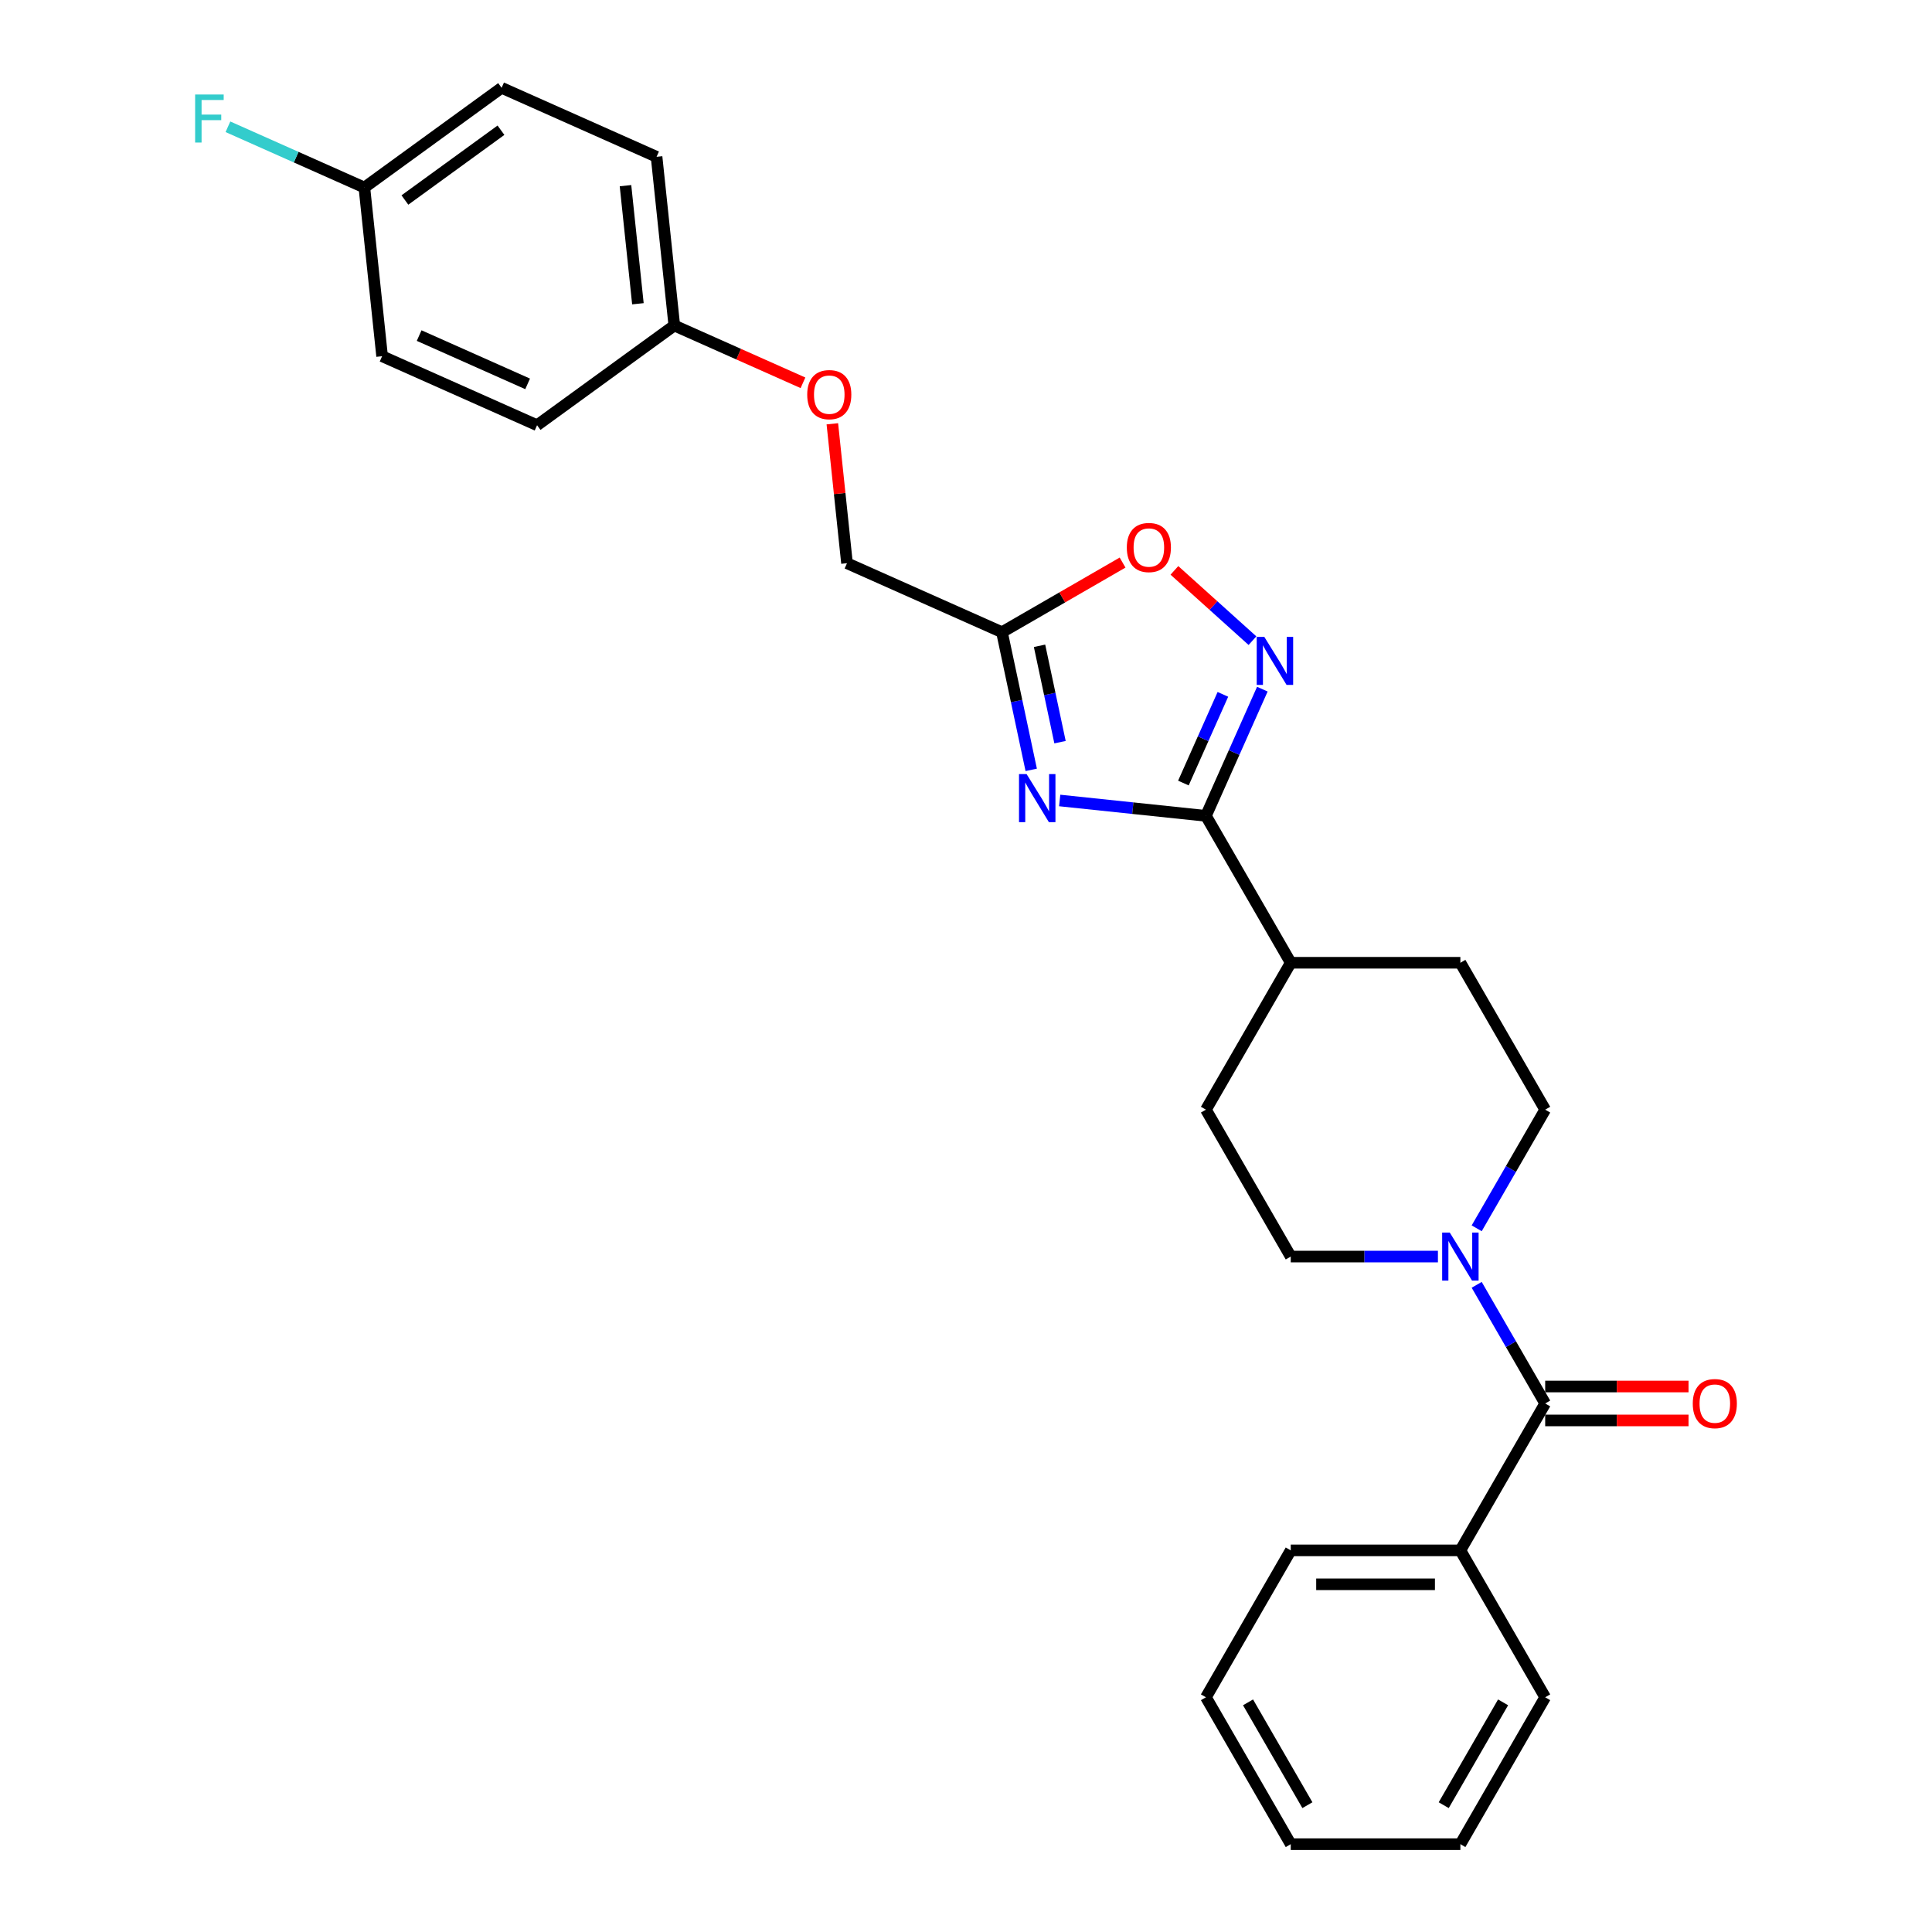 <?xml version='1.0' encoding='iso-8859-1'?>
<svg version='1.1' baseProfile='full'
              xmlns='http://www.w3.org/2000/svg'
                      xmlns:rdkit='http://www.rdkit.org/xml'
                      xmlns:xlink='http://www.w3.org/1999/xlink'
                  xml:space='preserve'
width='1000px' height='1000px' viewBox='0 0 1000 1000'>
<!-- END OF HEADER -->
<rect style='opacity:1.0;fill:#FFFFFF;stroke:none' width='1000' height='1000' x='0' y='0'> </rect>
<path class='bond-0' d='M 548.494,414.33 L 586.341,418.308' style='fill:none;fill-rule:evenodd;stroke:#0000FF;stroke-width:6px;stroke-linecap:butt;stroke-linejoin:miter;stroke-opacity:1' />
<path class='bond-0' d='M 586.341,418.308 L 624.188,422.286' style='fill:none;fill-rule:evenodd;stroke:#000000;stroke-width:6px;stroke-linecap:butt;stroke-linejoin:miter;stroke-opacity:1' />
<path class='bond-1' d='M 533.76,398.481 L 526.187,362.854' style='fill:none;fill-rule:evenodd;stroke:#0000FF;stroke-width:6px;stroke-linecap:butt;stroke-linejoin:miter;stroke-opacity:1' />
<path class='bond-1' d='M 526.187,362.854 L 518.615,327.227' style='fill:none;fill-rule:evenodd;stroke:#000000;stroke-width:6px;stroke-linecap:butt;stroke-linejoin:miter;stroke-opacity:1' />
<path class='bond-1' d='M 548.665,384.142 L 543.364,359.203' style='fill:none;fill-rule:evenodd;stroke:#0000FF;stroke-width:6px;stroke-linecap:butt;stroke-linejoin:miter;stroke-opacity:1' />
<path class='bond-1' d='M 543.364,359.203 L 538.063,334.264' style='fill:none;fill-rule:evenodd;stroke:#000000;stroke-width:6px;stroke-linecap:butt;stroke-linejoin:miter;stroke-opacity:1' />
<path class='bond-2' d='M 624.188,422.286 L 638.788,389.495' style='fill:none;fill-rule:evenodd;stroke:#000000;stroke-width:6px;stroke-linecap:butt;stroke-linejoin:miter;stroke-opacity:1' />
<path class='bond-2' d='M 638.788,389.495 L 653.387,356.704' style='fill:none;fill-rule:evenodd;stroke:#0000FF;stroke-width:6px;stroke-linecap:butt;stroke-linejoin:miter;stroke-opacity:1' />
<path class='bond-2' d='M 612.526,405.307 L 622.746,382.353' style='fill:none;fill-rule:evenodd;stroke:#000000;stroke-width:6px;stroke-linecap:butt;stroke-linejoin:miter;stroke-opacity:1' />
<path class='bond-2' d='M 622.746,382.353 L 632.965,359.399' style='fill:none;fill-rule:evenodd;stroke:#0000FF;stroke-width:6px;stroke-linecap:butt;stroke-linejoin:miter;stroke-opacity:1' />
<path class='bond-3' d='M 624.188,422.286 L 668.088,498.323' style='fill:none;fill-rule:evenodd;stroke:#000000;stroke-width:6px;stroke-linecap:butt;stroke-linejoin:miter;stroke-opacity:1' />
<path class='bond-4' d='M 648.275,331.61 L 628.072,313.419' style='fill:none;fill-rule:evenodd;stroke:#0000FF;stroke-width:6px;stroke-linecap:butt;stroke-linejoin:miter;stroke-opacity:1' />
<path class='bond-4' d='M 628.072,313.419 L 607.87,295.229' style='fill:none;fill-rule:evenodd;stroke:#FF0000;stroke-width:6px;stroke-linecap:butt;stroke-linejoin:miter;stroke-opacity:1' />
<path class='bond-5' d='M 518.615,327.227 L 549.829,309.206' style='fill:none;fill-rule:evenodd;stroke:#000000;stroke-width:6px;stroke-linecap:butt;stroke-linejoin:miter;stroke-opacity:1' />
<path class='bond-5' d='M 549.829,309.206 L 581.043,291.184' style='fill:none;fill-rule:evenodd;stroke:#FF0000;stroke-width:6px;stroke-linecap:butt;stroke-linejoin:miter;stroke-opacity:1' />
<path class='bond-6' d='M 518.615,327.227 L 438.405,291.516' style='fill:none;fill-rule:evenodd;stroke:#000000;stroke-width:6px;stroke-linecap:butt;stroke-linejoin:miter;stroke-opacity:1' />
<path class='bond-7' d='M 799.788,726.434 L 782.061,695.73' style='fill:none;fill-rule:evenodd;stroke:#000000;stroke-width:6px;stroke-linecap:butt;stroke-linejoin:miter;stroke-opacity:1' />
<path class='bond-7' d='M 782.061,695.73 L 764.333,665.025' style='fill:none;fill-rule:evenodd;stroke:#0000FF;stroke-width:6px;stroke-linecap:butt;stroke-linejoin:miter;stroke-opacity:1' />
<path class='bond-8' d='M 799.788,735.214 L 836.884,735.214' style='fill:none;fill-rule:evenodd;stroke:#000000;stroke-width:6px;stroke-linecap:butt;stroke-linejoin:miter;stroke-opacity:1' />
<path class='bond-8' d='M 836.884,735.214 L 873.979,735.214' style='fill:none;fill-rule:evenodd;stroke:#FF0000;stroke-width:6px;stroke-linecap:butt;stroke-linejoin:miter;stroke-opacity:1' />
<path class='bond-8' d='M 799.788,717.654 L 836.884,717.654' style='fill:none;fill-rule:evenodd;stroke:#000000;stroke-width:6px;stroke-linecap:butt;stroke-linejoin:miter;stroke-opacity:1' />
<path class='bond-8' d='M 836.884,717.654 L 873.979,717.654' style='fill:none;fill-rule:evenodd;stroke:#FF0000;stroke-width:6px;stroke-linecap:butt;stroke-linejoin:miter;stroke-opacity:1' />
<path class='bond-9' d='M 799.788,726.434 L 755.888,802.471' style='fill:none;fill-rule:evenodd;stroke:#000000;stroke-width:6px;stroke-linecap:butt;stroke-linejoin:miter;stroke-opacity:1' />
<path class='bond-10' d='M 744.264,650.397 L 706.176,650.397' style='fill:none;fill-rule:evenodd;stroke:#0000FF;stroke-width:6px;stroke-linecap:butt;stroke-linejoin:miter;stroke-opacity:1' />
<path class='bond-10' d='M 706.176,650.397 L 668.088,650.397' style='fill:none;fill-rule:evenodd;stroke:#000000;stroke-width:6px;stroke-linecap:butt;stroke-linejoin:miter;stroke-opacity:1' />
<path class='bond-11' d='M 764.333,635.77 L 782.061,605.065' style='fill:none;fill-rule:evenodd;stroke:#0000FF;stroke-width:6px;stroke-linecap:butt;stroke-linejoin:miter;stroke-opacity:1' />
<path class='bond-11' d='M 782.061,605.065 L 799.788,574.36' style='fill:none;fill-rule:evenodd;stroke:#000000;stroke-width:6px;stroke-linecap:butt;stroke-linejoin:miter;stroke-opacity:1' />
<path class='bond-12' d='M 668.088,498.323 L 755.888,498.323' style='fill:none;fill-rule:evenodd;stroke:#000000;stroke-width:6px;stroke-linecap:butt;stroke-linejoin:miter;stroke-opacity:1' />
<path class='bond-13' d='M 668.088,498.323 L 624.188,574.36' style='fill:none;fill-rule:evenodd;stroke:#000000;stroke-width:6px;stroke-linecap:butt;stroke-linejoin:miter;stroke-opacity:1' />
<path class='bond-14' d='M 799.788,574.36 L 755.888,498.323' style='fill:none;fill-rule:evenodd;stroke:#000000;stroke-width:6px;stroke-linecap:butt;stroke-linejoin:miter;stroke-opacity:1' />
<path class='bond-15' d='M 668.088,650.397 L 624.188,574.36' style='fill:none;fill-rule:evenodd;stroke:#000000;stroke-width:6px;stroke-linecap:butt;stroke-linejoin:miter;stroke-opacity:1' />
<path class='bond-16' d='M 755.888,802.471 L 668.088,802.471' style='fill:none;fill-rule:evenodd;stroke:#000000;stroke-width:6px;stroke-linecap:butt;stroke-linejoin:miter;stroke-opacity:1' />
<path class='bond-16' d='M 742.718,820.031 L 681.258,820.031' style='fill:none;fill-rule:evenodd;stroke:#000000;stroke-width:6px;stroke-linecap:butt;stroke-linejoin:miter;stroke-opacity:1' />
<path class='bond-17' d='M 755.888,802.471 L 799.788,878.508' style='fill:none;fill-rule:evenodd;stroke:#000000;stroke-width:6px;stroke-linecap:butt;stroke-linejoin:miter;stroke-opacity:1' />
<path class='bond-18' d='M 438.405,291.516 L 434.613,255.433' style='fill:none;fill-rule:evenodd;stroke:#000000;stroke-width:6px;stroke-linecap:butt;stroke-linejoin:miter;stroke-opacity:1' />
<path class='bond-18' d='M 434.613,255.433 L 430.82,219.351' style='fill:none;fill-rule:evenodd;stroke:#FF0000;stroke-width:6px;stroke-linecap:butt;stroke-linejoin:miter;stroke-opacity:1' />
<path class='bond-19' d='M 415.619,198.137 L 382.319,183.311' style='fill:none;fill-rule:evenodd;stroke:#FF0000;stroke-width:6px;stroke-linecap:butt;stroke-linejoin:miter;stroke-opacity:1' />
<path class='bond-19' d='M 382.319,183.311 L 349.018,168.485' style='fill:none;fill-rule:evenodd;stroke:#000000;stroke-width:6px;stroke-linecap:butt;stroke-linejoin:miter;stroke-opacity:1' />
<path class='bond-20' d='M 349.018,168.485 L 277.987,220.093' style='fill:none;fill-rule:evenodd;stroke:#000000;stroke-width:6px;stroke-linecap:butt;stroke-linejoin:miter;stroke-opacity:1' />
<path class='bond-21' d='M 349.018,168.485 L 339.841,81.166' style='fill:none;fill-rule:evenodd;stroke:#000000;stroke-width:6px;stroke-linecap:butt;stroke-linejoin:miter;stroke-opacity:1' />
<path class='bond-21' d='M 330.178,157.223 L 323.754,96.099' style='fill:none;fill-rule:evenodd;stroke:#000000;stroke-width:6px;stroke-linecap:butt;stroke-linejoin:miter;stroke-opacity:1' />
<path class='bond-22' d='M 188.6,97.062 L 259.631,45.455' style='fill:none;fill-rule:evenodd;stroke:#000000;stroke-width:6px;stroke-linecap:butt;stroke-linejoin:miter;stroke-opacity:1' />
<path class='bond-22' d='M 209.576,103.527 L 259.298,67.402' style='fill:none;fill-rule:evenodd;stroke:#000000;stroke-width:6px;stroke-linecap:butt;stroke-linejoin:miter;stroke-opacity:1' />
<path class='bond-23' d='M 188.6,97.062 L 153.289,81.341' style='fill:none;fill-rule:evenodd;stroke:#000000;stroke-width:6px;stroke-linecap:butt;stroke-linejoin:miter;stroke-opacity:1' />
<path class='bond-23' d='M 153.289,81.341 L 117.978,65.619' style='fill:none;fill-rule:evenodd;stroke:#33CCCC;stroke-width:6px;stroke-linecap:butt;stroke-linejoin:miter;stroke-opacity:1' />
<path class='bond-24' d='M 188.6,97.062 L 197.777,184.381' style='fill:none;fill-rule:evenodd;stroke:#000000;stroke-width:6px;stroke-linecap:butt;stroke-linejoin:miter;stroke-opacity:1' />
<path class='bond-25' d='M 277.987,220.093 L 197.777,184.381' style='fill:none;fill-rule:evenodd;stroke:#000000;stroke-width:6px;stroke-linecap:butt;stroke-linejoin:miter;stroke-opacity:1' />
<path class='bond-25' d='M 273.098,198.694 L 216.951,173.696' style='fill:none;fill-rule:evenodd;stroke:#000000;stroke-width:6px;stroke-linecap:butt;stroke-linejoin:miter;stroke-opacity:1' />
<path class='bond-26' d='M 339.841,81.166 L 259.631,45.455' style='fill:none;fill-rule:evenodd;stroke:#000000;stroke-width:6px;stroke-linecap:butt;stroke-linejoin:miter;stroke-opacity:1' />
<path class='bond-27' d='M 668.088,802.471 L 624.188,878.508' style='fill:none;fill-rule:evenodd;stroke:#000000;stroke-width:6px;stroke-linecap:butt;stroke-linejoin:miter;stroke-opacity:1' />
<path class='bond-28' d='M 799.788,878.508 L 755.888,954.545' style='fill:none;fill-rule:evenodd;stroke:#000000;stroke-width:6px;stroke-linecap:butt;stroke-linejoin:miter;stroke-opacity:1' />
<path class='bond-28' d='M 777.996,881.134 L 747.266,934.36' style='fill:none;fill-rule:evenodd;stroke:#000000;stroke-width:6px;stroke-linecap:butt;stroke-linejoin:miter;stroke-opacity:1' />
<path class='bond-29' d='M 755.888,954.545 L 668.088,954.545' style='fill:none;fill-rule:evenodd;stroke:#000000;stroke-width:6px;stroke-linecap:butt;stroke-linejoin:miter;stroke-opacity:1' />
<path class='bond-30' d='M 624.188,878.508 L 668.088,954.545' style='fill:none;fill-rule:evenodd;stroke:#000000;stroke-width:6px;stroke-linecap:butt;stroke-linejoin:miter;stroke-opacity:1' />
<path class='bond-30' d='M 645.981,881.134 L 676.711,934.36' style='fill:none;fill-rule:evenodd;stroke:#000000;stroke-width:6px;stroke-linecap:butt;stroke-linejoin:miter;stroke-opacity:1' />
<path  class='atom-0' d='M 531.373 400.676
L 539.521 413.846
Q 540.329 415.145, 541.628 417.498
Q 542.927 419.852, 542.998 419.992
L 542.998 400.676
L 546.299 400.676
L 546.299 425.541
L 542.892 425.541
L 534.147 411.142
Q 533.129 409.456, 532.04 407.524
Q 530.987 405.593, 530.671 404.996
L 530.671 425.541
L 527.44 425.541
L 527.44 400.676
L 531.373 400.676
' fill='#0000FF'/>
<path  class='atom-2' d='M 654.403 329.644
L 662.551 342.814
Q 663.359 344.114, 664.659 346.467
Q 665.958 348.82, 666.028 348.96
L 666.028 329.644
L 669.329 329.644
L 669.329 354.509
L 665.923 354.509
L 657.178 340.11
Q 656.159 338.424, 655.071 336.493
Q 654.017 334.561, 653.701 333.964
L 653.701 354.509
L 650.47 354.509
L 650.47 329.644
L 654.403 329.644
' fill='#0000FF'/>
<path  class='atom-5' d='M 750.392 637.965
L 758.54 651.135
Q 759.348 652.434, 760.647 654.787
Q 761.947 657.14, 762.017 657.281
L 762.017 637.965
L 765.318 637.965
L 765.318 662.83
L 761.911 662.83
L 753.167 648.431
Q 752.148 646.745, 751.059 644.813
Q 750.006 642.882, 749.69 642.285
L 749.69 662.83
L 746.459 662.83
L 746.459 637.965
L 750.392 637.965
' fill='#0000FF'/>
<path  class='atom-6' d='M 583.238 283.397
Q 583.238 277.427, 586.188 274.091
Q 589.138 270.754, 594.652 270.754
Q 600.165 270.754, 603.116 274.091
Q 606.066 277.427, 606.066 283.397
Q 606.066 289.438, 603.08 292.88
Q 600.095 296.286, 594.652 296.286
Q 589.173 296.286, 586.188 292.88
Q 583.238 289.473, 583.238 283.397
M 594.652 293.477
Q 598.445 293.477, 600.482 290.948
Q 602.554 288.384, 602.554 283.397
Q 602.554 278.516, 600.482 276.057
Q 598.445 273.564, 594.652 273.564
Q 590.859 273.564, 588.787 276.022
Q 586.75 278.481, 586.75 283.397
Q 586.75 288.419, 588.787 290.948
Q 590.859 293.477, 594.652 293.477
' fill='#FF0000'/>
<path  class='atom-10' d='M 876.174 726.505
Q 876.174 720.534, 879.124 717.198
Q 882.075 713.861, 887.588 713.861
Q 893.102 713.861, 896.052 717.198
Q 899.002 720.534, 899.002 726.505
Q 899.002 732.545, 896.017 735.987
Q 893.032 739.394, 887.588 739.394
Q 882.11 739.394, 879.124 735.987
Q 876.174 732.58, 876.174 726.505
M 887.588 736.584
Q 891.381 736.584, 893.418 734.055
Q 895.49 731.492, 895.49 726.505
Q 895.49 721.623, 893.418 719.164
Q 891.381 716.671, 887.588 716.671
Q 883.795 716.671, 881.723 719.129
Q 879.686 721.588, 879.686 726.505
Q 879.686 731.527, 881.723 734.055
Q 883.795 736.584, 887.588 736.584
' fill='#FF0000'/>
<path  class='atom-15' d='M 417.814 204.267
Q 417.814 198.296, 420.764 194.96
Q 423.714 191.624, 429.228 191.624
Q 434.742 191.624, 437.692 194.96
Q 440.642 198.296, 440.642 204.267
Q 440.642 210.307, 437.656 213.749
Q 434.671 217.156, 429.228 217.156
Q 423.749 217.156, 420.764 213.749
Q 417.814 210.343, 417.814 204.267
M 429.228 214.346
Q 433.021 214.346, 435.058 211.818
Q 437.13 209.254, 437.13 204.267
Q 437.13 199.385, 435.058 196.927
Q 433.021 194.433, 429.228 194.433
Q 425.435 194.433, 423.363 196.892
Q 421.326 199.35, 421.326 204.267
Q 421.326 209.289, 423.363 211.818
Q 425.435 214.346, 429.228 214.346
' fill='#FF0000'/>
<path  class='atom-18' d='M 100.998 48.918
L 115.783 48.918
L 115.783 51.763
L 104.334 51.763
L 104.334 59.314
L 114.519 59.314
L 114.519 62.194
L 104.334 62.194
L 104.334 73.783
L 100.998 73.783
L 100.998 48.918
' fill='#33CCCC'/>
</svg>
